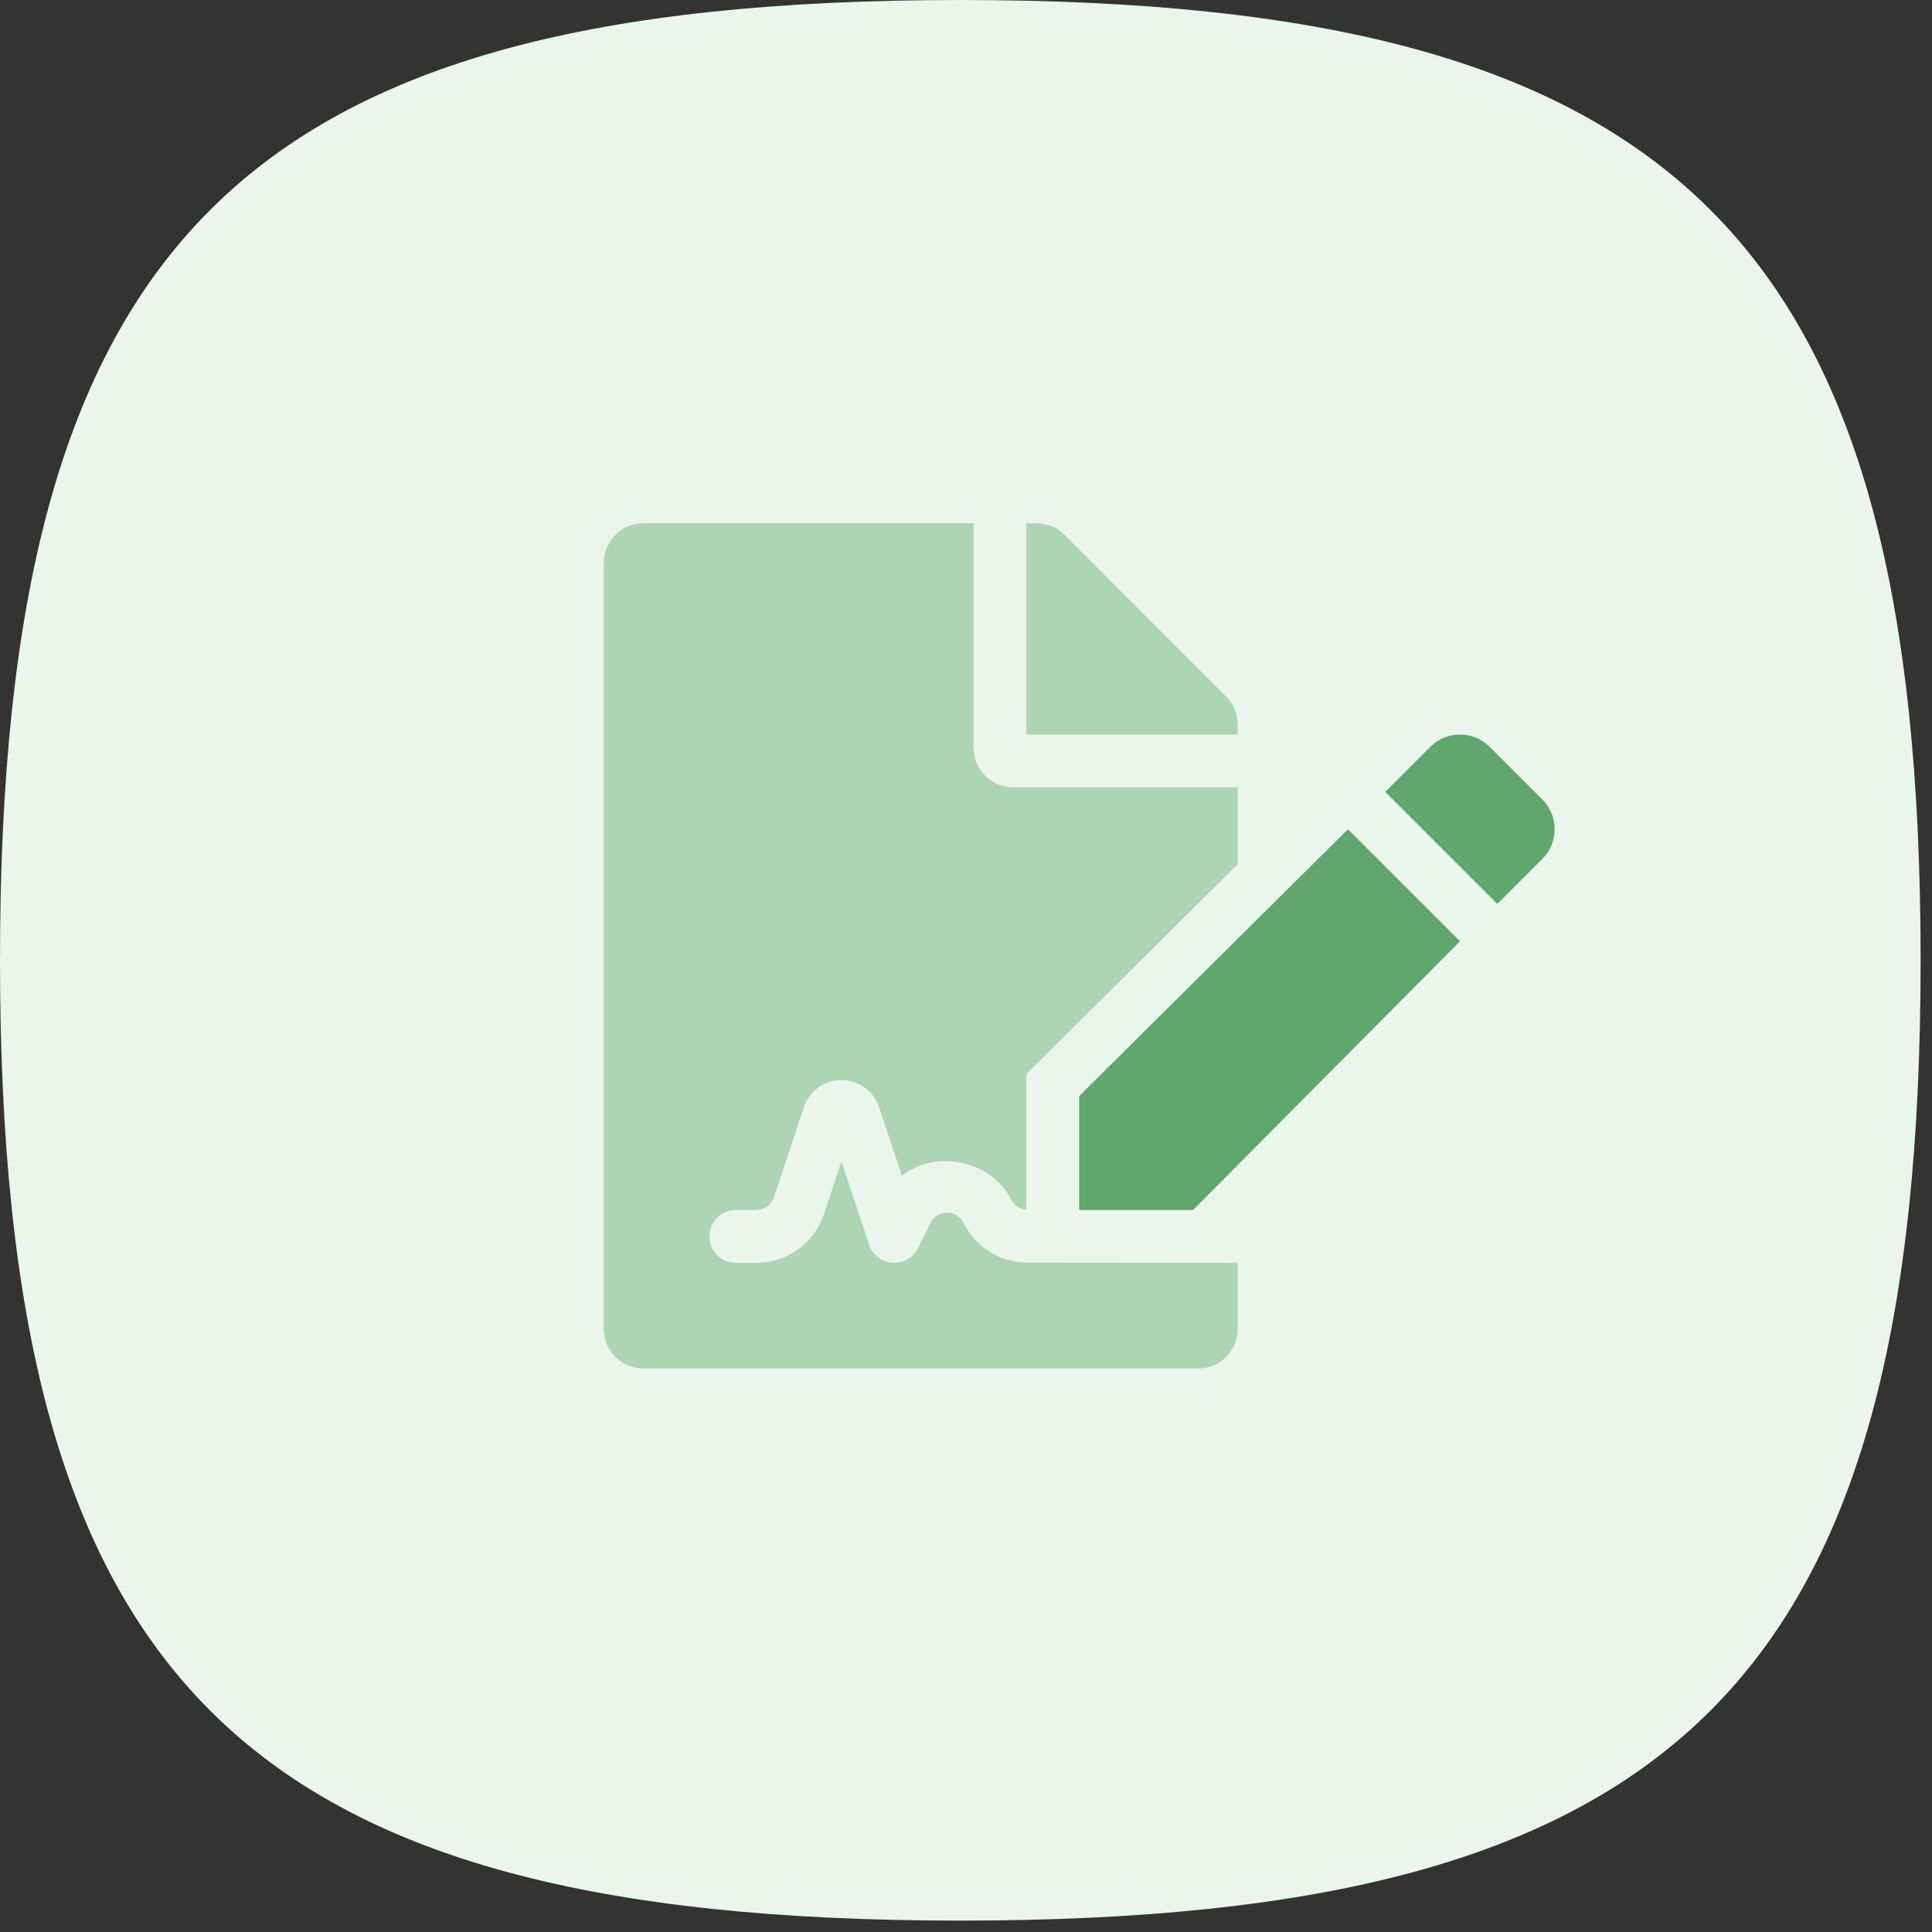 <svg width="48" height="48" viewBox="0 0 48 48" fill="none" xmlns="http://www.w3.org/2000/svg">
<rect x="0" y="0" width="48" height="48" fill="#333333" stroke="none"/>
<g clip-path="url(#clip0_507_40)">
<path d="M6.10352e-05 23.858C6.10352e-05 5.965 5.965 0 23.859 0C41.752 0 47.717 5.965 47.717 23.858C47.717 41.752 41.752 47.717 23.859 47.717C5.965 47.717 6.10352e-05 41.752 6.10352e-05 23.858Z" fill="#EAF5EC"/>
<path d="M26.812 27.231V30.062H29.642L36.274 23.386L33.489 20.602L26.812 27.231ZM38.319 19.863L37.012 18.556C36.604 18.148 35.943 18.148 35.535 18.556L34.417 19.674L37.201 22.458L38.319 21.34C38.727 20.932 38.727 20.271 38.319 19.863Z" fill="#60A76D"/>
<path d="M23.948 30.396C23.827 30.154 23.617 30.129 23.531 30.129C23.446 30.129 23.235 30.153 23.12 30.383L22.806 31.012C22.544 31.536 21.779 31.478 21.596 30.926L20.906 28.856L20.471 30.164C20.23 30.888 19.553 31.375 18.789 31.375H18.281C17.919 31.375 17.625 31.081 17.625 30.719C17.625 30.356 17.919 30.062 18.281 30.062H18.789C18.988 30.062 19.163 29.936 19.226 29.748L19.972 27.507C20.107 27.105 20.482 26.834 20.906 26.834C21.33 26.834 21.705 27.105 21.84 27.507L22.41 29.215C23.22 28.551 24.627 28.817 25.116 29.796C25.194 29.951 25.342 30.04 25.5 30.053V26.684L30.75 21.472V19.562H25.172C24.631 19.562 24.188 19.119 24.188 18.578V13H15.984C15.439 13 15 13.439 15 13.984V33.016C15 33.561 15.439 34 15.984 34H29.766C30.311 34 30.75 33.561 30.75 33.016V31.375L25.5 31.37C24.839 31.358 24.246 30.99 23.948 30.396ZM30.75 18C30.75 17.741 30.648 17.491 30.463 17.307L26.448 13.287C26.263 13.102 26.013 13 25.75 13H25.5V18.25H30.75V18Z" fill="#ADD5B4"/>
</g>
<defs>
<clipPath id="clip0_507_40">
<rect width="48" height="48" fill="white"/>
</clipPath>
</defs>
</svg>
